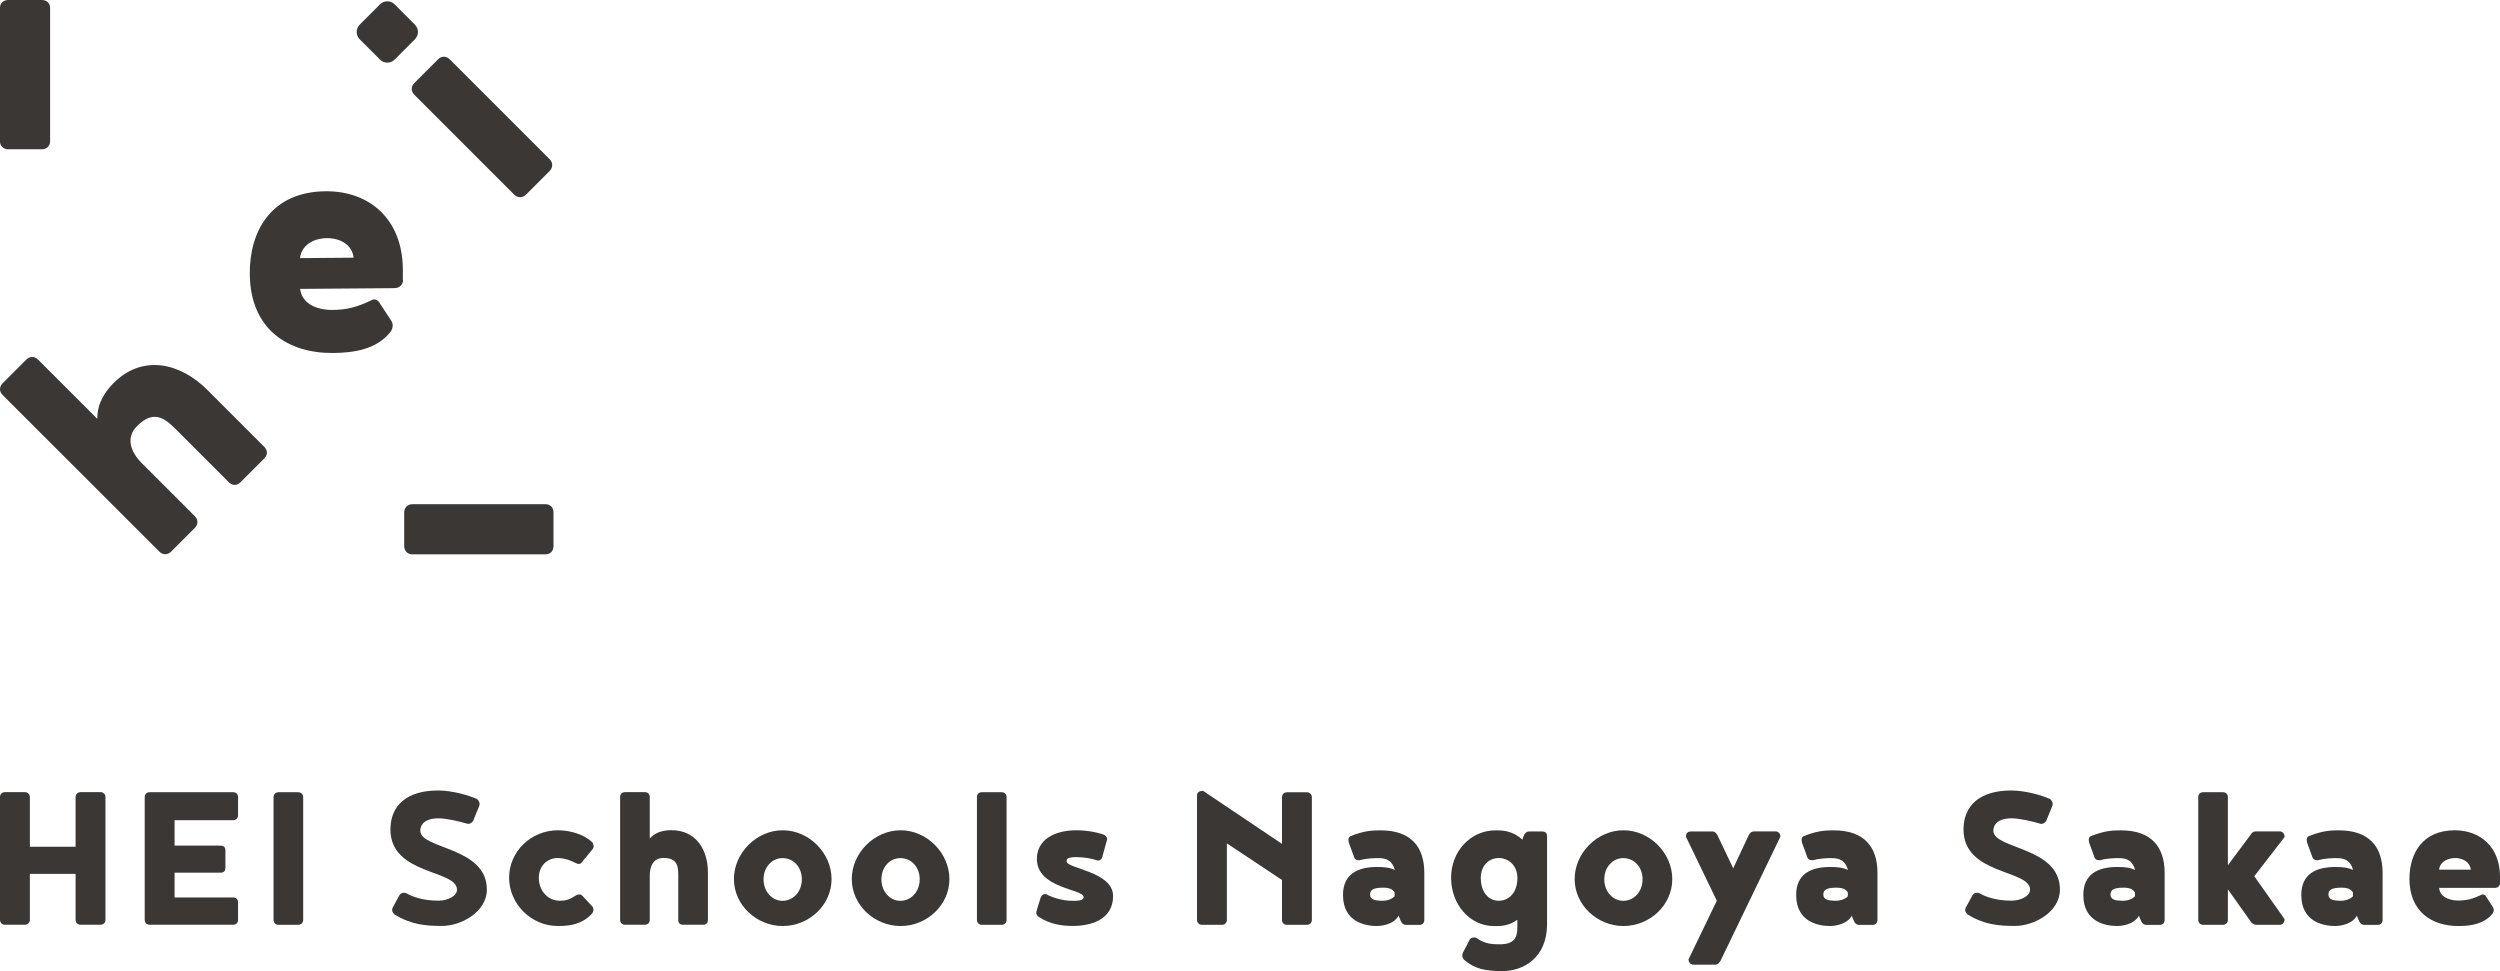 <?xml version="1.0" encoding="UTF-8"?> <svg xmlns="http://www.w3.org/2000/svg" id="_レイヤー_2" data-name="レイヤー 2" viewBox="0 0 332.39 129.1"><defs><style> .cls-1 { fill: #3a3734; } </style></defs><g id="Layer_1" data-name="Layer 1"><g><path class="cls-1" d="M39.88,34.32l7.14-.06c-.28-2.1-2.33-2.61-3.54-2.6-1.26,0-3.3.55-3.6,2.65M53.59,37.2c0,.63-.46,1.11-1.15,1.11l-12.54.1c.33,2.46,3.07,2.81,4.27,2.8,1.94-.02,3.25-.34,5.34-1.35.1-.05.16-.05.26-.05.21,0,.42.1.63.36l1.54,2.35c.16.21.27.47.27.73,0,.26-.1.63-.26.84-1.87,2.38-4.91,2.82-7.69,2.84-5.93.05-10.99-3.11-11.05-10.51-.05-5.82,2.96-10.94,10.09-10.99,5.77-.05,10.21,3.65,10.26,10.36v1.42Z"></path><path class="cls-1" d="M12.94,55.69c-.04-2.19,1.19-3.78,2.15-4.75,3.93-3.93,8.94-2.63,12.47.89l7.57,7.57c.48.48.48,1.08,0,1.56l-3.15,3.15c-.48.48-1.08.48-1.56,0l-7.01-7.01c-1.56-1.56-3.01-2.63-5.19-.45-1.52,1.52-.89,3.41.67,4.97l7.01,7.01c.48.48.45,1.11,0,1.56l-3.15,3.15c-.45.45-1.08.48-1.56,0L.35,52.52c-.48-.48-.45-1.11,0-1.56l3.15-3.15c.45-.45,1.08-.48,1.56,0l7.88,7.88Z"></path><path class="cls-1" d="M6.66,18.81c0,.6-.47,1.04-1.1,1.04H1.1C.47,19.85,0,19.41,0,18.81V1.04C0,.4.47,0,1.1,0h4.46c.63,0,1.1.4,1.1,1.04v17.77Z"></path><path class="cls-1" d="M54.78,73.7c-.6,0-1.04-.47-1.04-1.1v-4.46c0-.63.45-1.1,1.04-1.1h17.77c.65,0,1.04.47,1.04,1.1v4.46c0,.63-.4,1.1-1.04,1.1h-17.77Z"></path><path class="cls-1" d="M73.08,21.17c.45.45.45,1.11,0,1.56l-3.15,3.15c-.45.45-1.11.45-1.56,0l-13.28-13.28c-.48-.48-.45-1.11,0-1.56l3.15-3.15c.45-.45,1.08-.48,1.56,0l13.28,13.28Z"></path><path class="cls-1" d="M55.17,5.22l-2.71,2.71c-.53.53-1.4.53-1.93,0l-2.71-2.71c-.53-.53-.53-1.4,0-1.94l2.71-2.71c.53-.53,1.4-.53,1.93,0l2.71,2.71c.53.53.53,1.4,0,1.94"></path></g><g><path class="cls-1" d="M3.97,116.19v6.11c0,.37-.28.65-.68.65H.65c-.37,0-.65-.28-.65-.65v-16.33c0-.37.28-.65.65-.65h2.64c.4,0,.68.28.68.65v6.61h6.08v-6.61c0-.37.28-.65.68-.65h2.64c.37,0,.65.28.65.65v16.33c0,.37-.28.65-.65.65h-2.64c-.4,0-.68-.28-.68-.65v-6.11H3.97Z"></path><path class="cls-1" d="M19.24,105.98c0-.37.25-.65.65-.65h11.11c.4,0,.65.28.65.65v2.42c0,.37-.25.65-.65.65h-7.79v3.38h6.11c.43,0,.65.22.65.65v2.27c0,.47-.22.68-.65.68h-6.11v3.29h7.79c.4,0,.65.28.65.65v2.33c0,.37-.25.65-.65.65h-11.11c-.4,0-.65-.28-.65-.65v-16.33Z"></path><path class="cls-1" d="M40.31,122.31c0,.37-.28.65-.68.65h-2.61c-.37,0-.65-.28-.65-.65v-16.33c0-.37.28-.65.65-.65h2.61c.4,0,.68.28.68.65v16.33Z"></path><path class="cls-1" d="M52.14,121c0-.16.03-.25.06-.31l.9-1.65c.12-.25.37-.34.59-.34.15,0,.25.03.34.06.62.37,2.02.99,4.25.99,1.24,0,2.48-.62,2.48-1.46,0-2.7-8.85-1.92-8.85-8.01,0-3.23,2.23-5.18,6.33-5.18,1.99,0,4.25.71,5.15,1.12.12.09.28.22.37.56,0,.16,0,.25-.03.34l-.81,1.99c-.09.22-.4.43-.65.43-.09,0-.19-.03-.28-.06-.81-.25-2.64-.68-3.66-.68-2.39,0-2.45,1.37-2.45,1.65,0,2.48,8.85,2.11,8.85,7.82,0,2.98-3.41,4.84-5.99,4.84-2.11,0-4.07-.16-6.27-1.52-.12-.09-.34-.37-.34-.59Z"></path><path class="cls-1" d="M76.42,119.14c.25-.16.47-.22.62-.22s.28.06.37.16l1.24,1.33c.16.15.25.34.25.5,0,.19-.06.37-.16.53-1.33,1.46-2.95,1.68-4.56,1.68-3.57,0-6.49-2.95-6.49-6.43s2.92-6.3,6.49-6.3c1.61,0,3.45.53,4.59,1.61.09.16.16.4.16.5,0,.22-.12.4-.22.5l-1.43,1.74c-.09.12-.25.12-.34.12h-.12c-.34-.09-1.33-.78-2.67-.78s-2.51.99-2.51,2.64,1.15,3.04,2.79,3.04c.62,0,1.21-.09,1.99-.62Z"></path><path class="cls-1" d="M86.39,111.47c.9-.96,2.05-1.09,2.89-1.09,3.29,0,4.84,2.64,4.84,5.59v6.33c0,.43-.22.65-.65.65h-2.64c-.43,0-.65-.22-.65-.65v-5.87c0-1.3-.12-2.36-1.99-2.36-1.27,0-1.8,1.02-1.8,2.36v5.87c0,.4-.28.65-.65.65h-2.64c-.37,0-.65-.25-.65-.65v-16.33c0-.4.28-.65.65-.65h2.64c.37,0,.65.25.65.65v5.49Z"></path><path class="cls-1" d="M97.58,116.88c0-3.48,3.01-6.49,6.49-6.49s6.49,3.01,6.49,6.49-3.01,6.24-6.49,6.24-6.49-2.79-6.49-6.24ZM106.61,116.91c0-1.64-1.12-2.82-2.58-2.82-1.37,0-2.51,1.18-2.51,2.82s1.15,2.86,2.51,2.86c1.46,0,2.58-1.24,2.58-2.86Z"></path><path class="cls-1" d="M113.25,116.88c0-3.48,3.01-6.49,6.49-6.49s6.49,3.01,6.49,6.49-3.01,6.24-6.49,6.24-6.49-2.79-6.49-6.24ZM122.28,116.91c0-1.64-1.12-2.82-2.58-2.82-1.37,0-2.51,1.18-2.51,2.82s1.15,2.86,2.51,2.86c1.46,0,2.58-1.24,2.58-2.86Z"></path><path class="cls-1" d="M133.83,122.31c0,.37-.28.65-.65.65h-2.64c-.37,0-.65-.28-.65-.65v-16.33c0-.4.28-.65.65-.65h2.64c.37,0,.65.25.65.65v16.33Z"></path><path class="cls-1" d="M137.77,121.38s-.03-.13.62-2.11c.12-.28.37-.4.53-.4.09,0,.19.03.28.06.4.25,1.83.84,3.41.84.62,0,1.46,0,1.46-.5,0-1.09-6.21-1.12-6.21-5.06,0-2.61,2.39-3.82,5.25-3.82,1.52,0,3.07.34,3.72.62.12.06.25.19.37.4,0,.09,0,.22-.03.31l-.65,2.33c-.09.22-.31.37-.56.37-.03,0-.06-.03-.09-.03-.71-.25-1.8-.43-2.76-.43-1.12,0-1.3.22-1.3.56,0,.99,6.18,1.33,6.18,4.62,0,3.1-2.89,3.97-5.34,3.97-1.49,0-3.04-.22-4.56-1.21-.12-.09-.31-.28-.31-.53Z"></path><path class="cls-1" d="M174.42,105.98v16.33c0,.37-.28.65-.65.65h-2.67c-.4,0-.65-.28-.65-.65v-5.31l-7.33-4.87v10.18c0,.37-.28.65-.65.65h-2.64c-.4,0-.68-.28-.68-.65v-16.54c0-.4.28-.62.81-.62l10.49,7.05v-6.21c0-.37.25-.65.65-.65h2.67c.37,0,.65.28.65.65Z"></path><path class="cls-1" d="M185.95,121.75c-.71,1.3-2.61,1.37-2.86,1.37-1.4,0-4.53-.43-4.53-4.13,0-2.76,1.92-3.72,4.53-3.72.9,0,1.65.06,2.36.4-.34-1.24-1.09-1.58-2.17-1.58-.47,0-1.61.03-2.36.25-.06.03-.15.03-.28.03-.28,0-.5-.12-.59-.37l-.71-1.95c-.03-.16-.06-.31-.06-.4,0-.22.09-.37.25-.47,1.89-.75,2.95-.78,4.04-.78,4,0,5.8,2.17,5.8,5.65v6.27c0,.37-.25.65-.62.65h-1.8c-.34,0-.62-.22-.75-.62l-.25-.59ZM185.42,119.17v-.53c-.25-.34-.56-.62-1.52-.62-1.27,0-1.74.28-1.74.9,0,.71.65.84,1.74.84.22,0,.99-.06,1.52-.59Z"></path><path class="cls-1" d="M205.69,122.87c0,4.44-3.1,6.24-5.93,6.24-2.27,0-3.69-.28-5.09-1.49-.15-.16-.25-.34-.25-.56,0-.16.03-.28.09-.4l.93-1.8c.16-.16.34-.22.62-.22.12,0,.22.03.34.13,1.09.78,2.2.78,3.04.78,1.83,0,2.3-.87,2.3-2.2v-1.06c-1.15.84-2.23.84-3.07.84-3.32,0-5.74-2.95-5.74-6.43s2.55-6.3,5.93-6.3c1.12,0,2.23.09,3.57,1.24,0-.09.06-.22.09-.34.16-.5.43-.75.78-.75h1.74c.43,0,.65.22.65.65v11.67ZM201.75,116.72c0-1.61-1.15-2.64-2.48-2.64s-2.39,1.02-2.39,2.64c0,1.95,1.06,3.04,2.39,3.04s2.48-1.05,2.48-3.04Z"></path><path class="cls-1" d="M209.36,116.88c0-3.48,3.01-6.49,6.49-6.49s6.49,3.01,6.49,6.49-3.01,6.24-6.49,6.24-6.49-2.79-6.49-6.24ZM218.39,116.91c0-1.64-1.12-2.82-2.58-2.82-1.37,0-2.51,1.18-2.51,2.82s1.15,2.86,2.51,2.86c1.46,0,2.58-1.24,2.58-2.86Z"></path><path class="cls-1" d="M227.61,110.54c.4,0,.59.25.75.53l2.08,4.38,2.05-4.38c.12-.28.37-.53.75-.53h2.82c.37,0,.65.25.65.71l-7.95,16.48c-.16.25-.34.53-.75.53h-2.86c-.37,0-.65-.31-.65-.71l3.76-7.79-4.1-8.5c0-.47.22-.71.65-.71h2.79Z"></path><path class="cls-1" d="M246.2,121.75c-.71,1.3-2.61,1.37-2.86,1.37-1.4,0-4.53-.43-4.53-4.13,0-2.76,1.92-3.72,4.53-3.72.9,0,1.65.06,2.36.4-.34-1.24-1.09-1.58-2.17-1.58-.47,0-1.61.03-2.36.25-.06.03-.15.03-.28.03-.28,0-.5-.12-.59-.37l-.71-1.95c-.03-.16-.06-.31-.06-.4,0-.22.09-.37.25-.47,1.89-.75,2.95-.78,4.04-.78,4,0,5.8,2.17,5.8,5.65v6.27c0,.37-.25.65-.62.65h-1.8c-.34,0-.62-.22-.75-.62l-.25-.59ZM245.68,119.17v-.53c-.25-.34-.56-.62-1.52-.62-1.27,0-1.74.28-1.74.9,0,.71.65.84,1.74.84.22,0,.99-.06,1.52-.59Z"></path><path class="cls-1" d="M261.29,121c0-.16.03-.25.06-.31l.9-1.65c.12-.25.37-.34.59-.34.15,0,.25.03.34.06.62.37,2.02.99,4.25.99,1.24,0,2.48-.62,2.48-1.46,0-2.7-8.85-1.92-8.85-8.01,0-3.23,2.23-5.18,6.33-5.18,1.99,0,4.25.71,5.15,1.12.12.09.28.22.37.56,0,.16,0,.25-.03.34l-.81,1.99c-.09.22-.4.43-.65.43-.09,0-.19-.03-.28-.06-.81-.25-2.64-.68-3.66-.68-2.39,0-2.45,1.37-2.45,1.65,0,2.48,8.85,2.11,8.85,7.82,0,2.98-3.41,4.84-5.99,4.84-2.11,0-4.07-.16-6.27-1.52-.12-.09-.34-.37-.34-.59Z"></path><path class="cls-1" d="M284.38,121.75c-.71,1.3-2.61,1.37-2.86,1.37-1.4,0-4.53-.43-4.53-4.13,0-2.76,1.92-3.72,4.53-3.72.9,0,1.65.06,2.36.4-.34-1.24-1.09-1.58-2.17-1.58-.47,0-1.61.03-2.36.25-.06.03-.15.03-.28.03-.28,0-.5-.12-.59-.37l-.71-1.95c-.03-.16-.06-.31-.06-.4,0-.22.09-.37.25-.47,1.89-.75,2.95-.78,4.04-.78,4,0,5.8,2.17,5.8,5.65v6.27c0,.37-.25.65-.62.65h-1.8c-.34,0-.62-.22-.75-.62l-.25-.59ZM283.86,119.17v-.53c-.25-.34-.56-.62-1.52-.62-1.27,0-1.74.28-1.74.9,0,.71.65.84,1.74.84.22,0,.99-.06,1.52-.59Z"></path><path class="cls-1" d="M299.72,116.5l4.03,5.71c0,.47-.28.75-.65.75h-3.07c-.34,0-.68-.22-.81-.47l-3.01-4.25v4.07c0,.37-.28.65-.65.65h-2.64c-.37,0-.65-.28-.65-.65v-16.33c0-.4.28-.65.65-.65h2.64c.37,0,.65.25.65.65v9.06l3.01-4.04c.16-.25.34-.46.71-.46h3.17c.37,0,.65.28.65.75l-4.03,5.21Z"></path><path class="cls-1" d="M313.36,121.75c-.71,1.3-2.61,1.37-2.86,1.37-1.4,0-4.53-.43-4.53-4.13,0-2.76,1.92-3.72,4.53-3.72.9,0,1.65.06,2.36.4-.34-1.24-1.09-1.58-2.17-1.58-.47,0-1.61.03-2.36.25-.06.03-.15.03-.28.03-.28,0-.5-.12-.59-.37l-.71-1.95c-.03-.16-.06-.31-.06-.4,0-.22.09-.37.25-.47,1.89-.75,2.95-.78,4.04-.78,4,0,5.8,2.17,5.8,5.65v6.27c0,.37-.25.65-.62.65h-1.8c-.34,0-.62-.22-.75-.62l-.25-.59ZM312.84,119.17v-.53c-.25-.34-.56-.62-1.52-.62-1.27,0-1.74.28-1.74.9,0,.71.65.84,1.74.84.22,0,.99-.06,1.52-.59Z"></path><path class="cls-1" d="M332.39,117.4c0,.37-.28.65-.68.65h-7.42c.15,1.46,1.83,1.68,2.51,1.68,1.15,0,1.92-.19,3.17-.78.03-.03.09-.03.16-.03.12,0,.25.06.37.22l.9,1.4c.09.16.16.28.16.43,0,.19-.06.34-.16.5-1.15,1.4-2.89,1.65-4.56,1.65-3.48,0-6.49-1.89-6.49-6.27,0-3.45,1.8-6.46,6.02-6.46,3.38,0,6.02,2.2,6.02,6.18v.84ZM324.29,115.63h4.22c-.16-1.24-1.37-1.55-2.08-1.55s-1.99.31-2.14,1.55Z"></path></g></g></svg> 